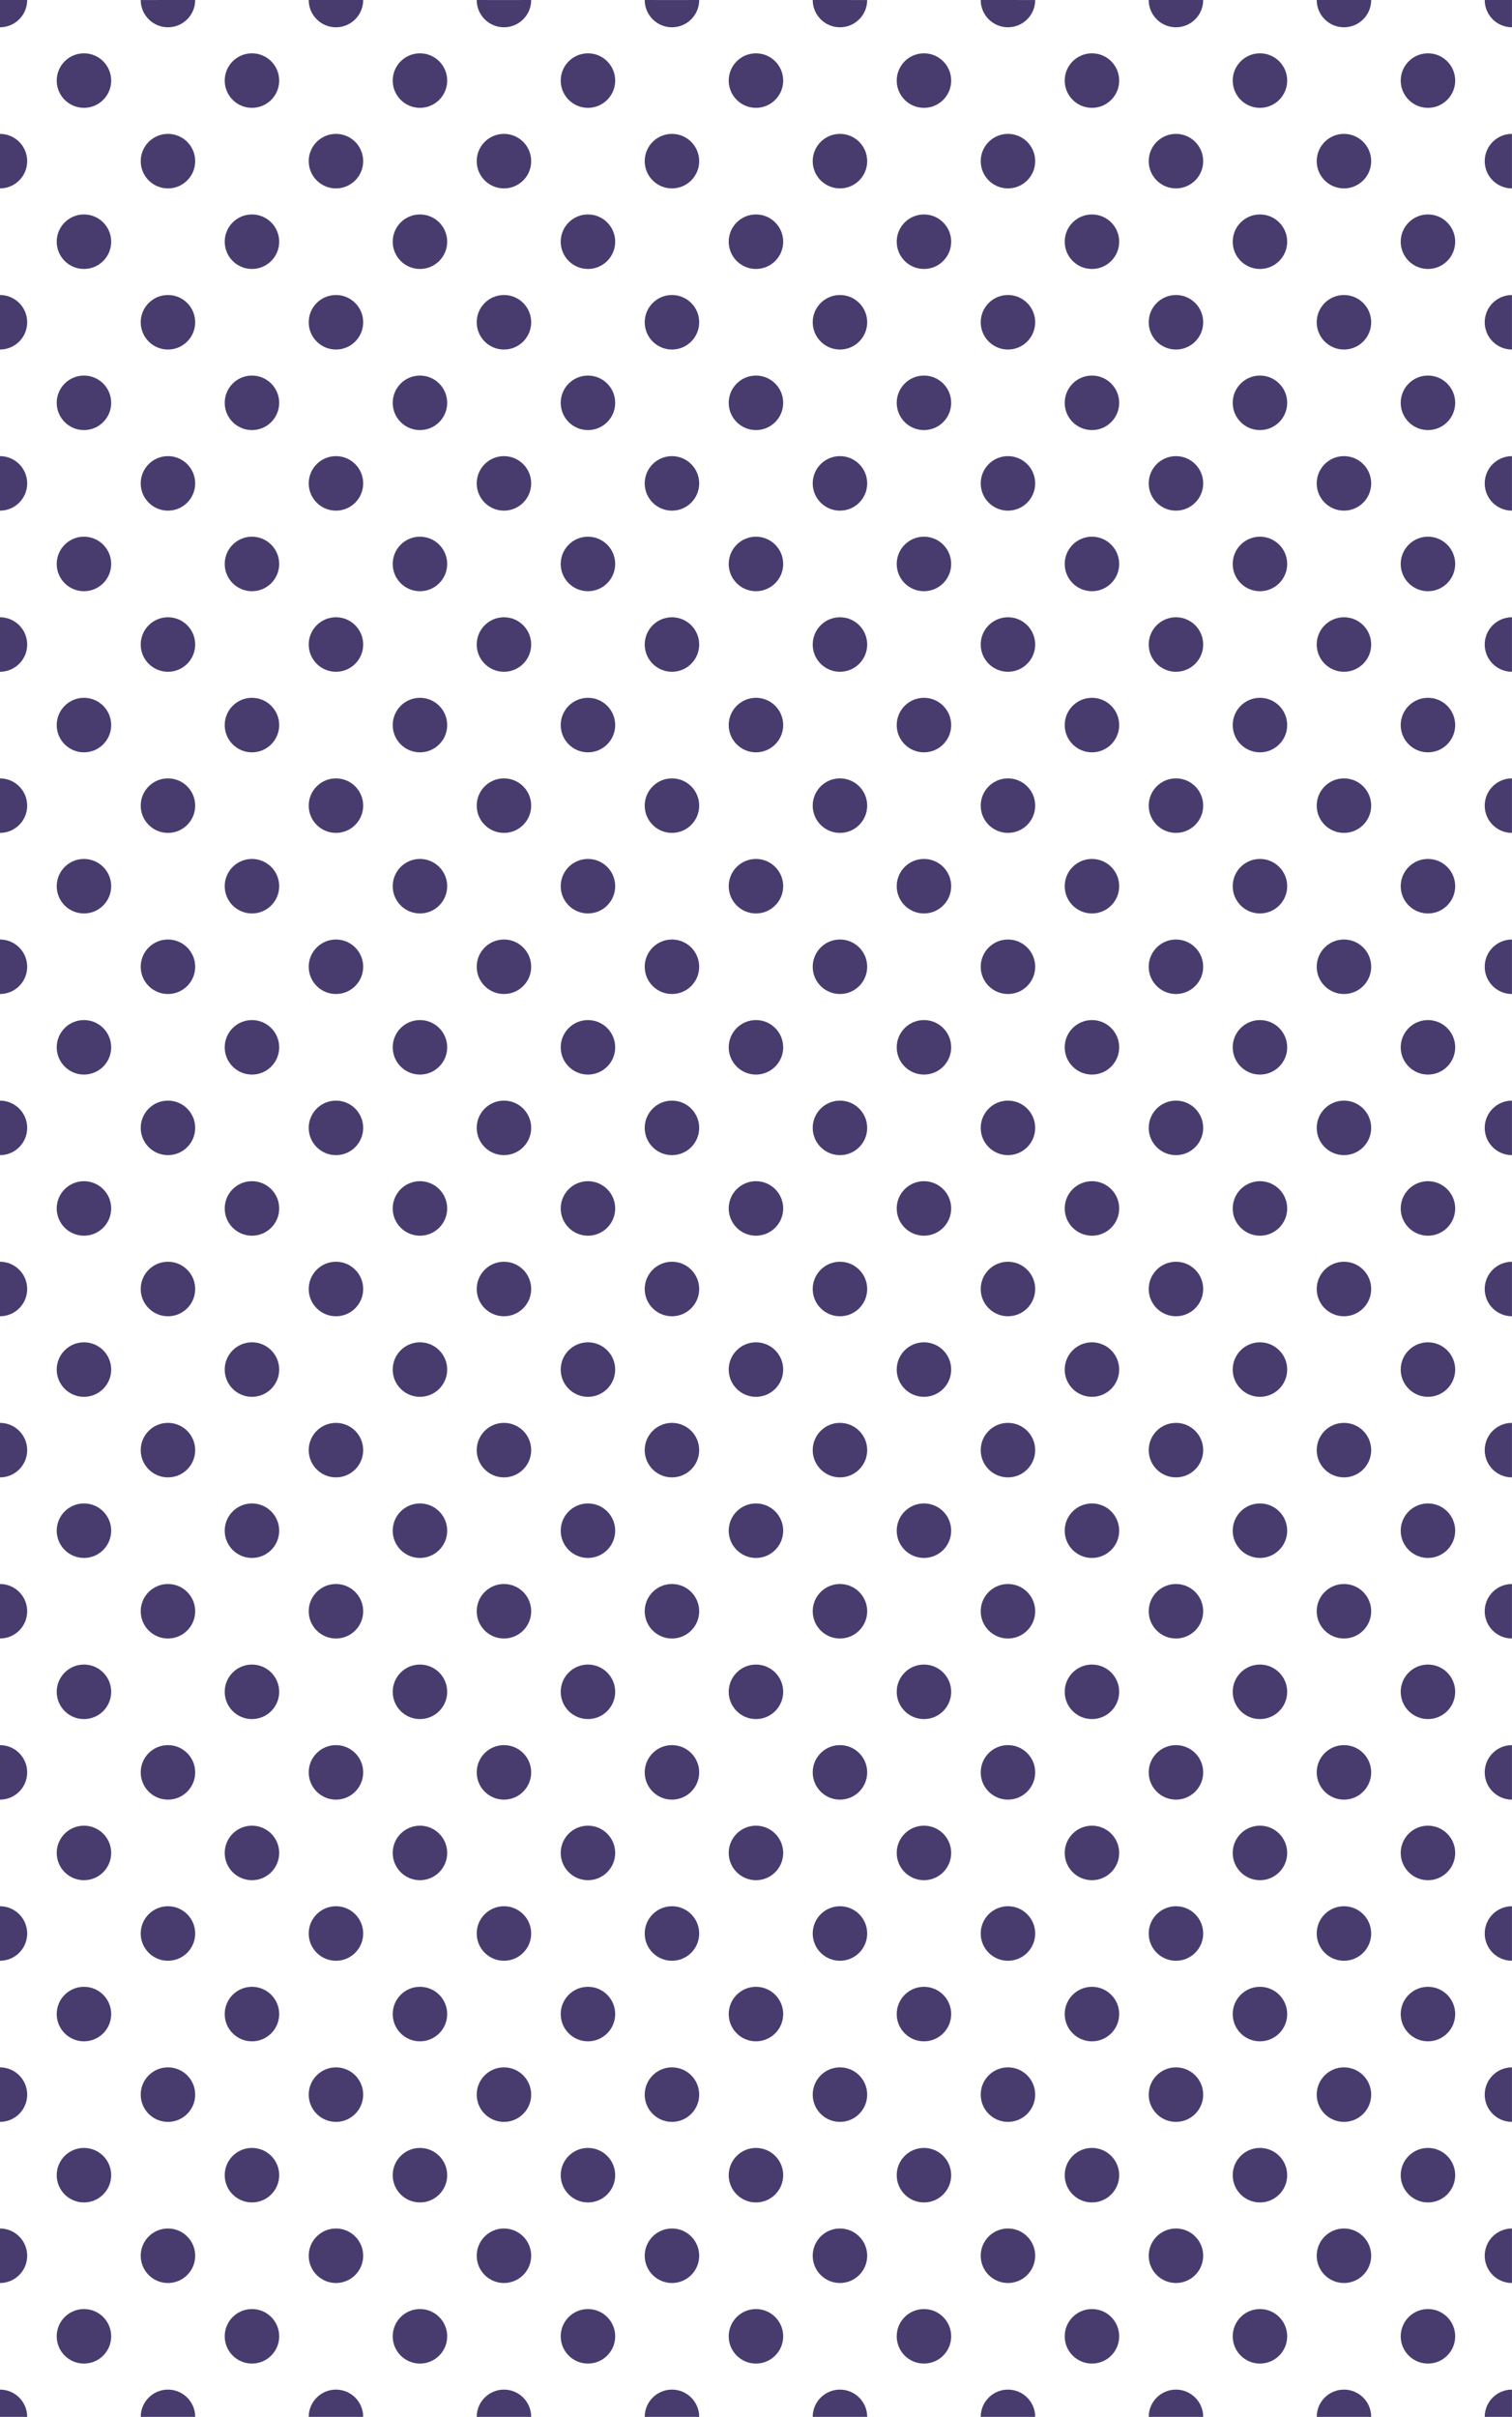 <svg xmlns="http://www.w3.org/2000/svg" xmlns:xlink="http://www.w3.org/1999/xlink" preserveAspectRatio="xMidYMid" width="174.78" height="279.22" viewBox="0 0 174.78 279.22">
  <defs>
    <style>
      .cls-1 {
        fill: #483c6f;
        fill-rule: evenodd;
      }
    </style>
  </defs>
  <path d="M174.775,0.002 L174.774,3.152 C173.036,3.152 171.626,1.742 171.626,0.002 L174.775,0.002 ZM165.065,6.160 C163.326,6.160 161.916,7.571 161.916,9.309 C161.916,11.049 163.326,12.459 165.065,12.459 C166.803,12.459 168.213,11.049 168.213,9.310 C168.213,7.570 166.804,6.160 165.065,6.160 ZM155.355,15.467 C153.616,15.467 152.206,16.878 152.206,18.617 C152.206,20.356 153.616,21.766 155.355,21.766 C157.093,21.765 158.503,20.356 158.503,18.617 C158.503,16.878 157.093,15.467 155.355,15.467 ZM171.626,18.617 C171.626,20.356 173.036,21.766 174.775,21.766 L174.775,18.617 L174.775,15.467 C173.036,15.467 171.626,16.878 171.626,18.617 ZM165.065,24.774 C163.326,24.774 161.916,26.184 161.916,27.924 C161.916,29.663 163.326,31.073 165.065,31.073 C166.804,31.073 168.213,29.663 168.213,27.924 C168.213,26.184 166.803,24.775 165.065,24.774 ZM155.355,34.081 C153.616,34.082 152.206,35.491 152.206,37.230 C152.206,38.970 153.616,40.380 155.355,40.380 C157.094,40.380 158.503,38.970 158.503,37.231 C158.503,35.491 157.093,34.082 155.355,34.081 ZM171.626,37.230 C171.626,38.970 173.036,40.380 174.775,40.380 L174.775,37.230 L174.775,34.082 C173.036,34.082 171.626,35.491 171.626,37.230 ZM165.065,43.388 C163.326,43.388 161.916,44.798 161.916,46.538 C161.916,48.277 163.326,49.687 165.065,49.687 C166.804,49.687 168.213,48.278 168.213,46.538 C168.214,44.798 166.803,43.388 165.065,43.388 ZM155.355,52.695 C153.616,52.696 152.206,54.105 152.206,55.845 C152.206,57.584 153.616,58.994 155.354,58.994 C157.093,58.994 158.503,57.584 158.503,55.845 C158.503,54.106 157.094,52.696 155.355,52.695 ZM171.626,55.845 C171.626,57.584 173.036,58.994 174.775,58.994 L174.775,55.845 L174.774,52.696 C173.036,52.696 171.626,54.106 171.626,55.845 ZM165.065,62.002 C163.326,62.002 161.916,63.412 161.916,65.152 C161.916,66.891 163.326,68.301 165.065,68.301 C166.803,68.301 168.213,66.891 168.213,65.151 C168.213,63.413 166.803,62.002 165.065,62.002 ZM155.355,71.310 C153.616,71.310 152.206,72.719 152.206,74.459 C152.206,76.198 153.616,77.608 155.355,77.608 C157.093,77.608 158.503,76.198 158.503,74.459 C158.503,72.719 157.094,71.310 155.355,71.310 ZM171.626,74.459 C171.626,76.198 173.036,77.608 174.775,77.608 L174.775,74.459 L174.775,71.310 C173.036,71.310 171.626,72.720 171.626,74.459 ZM165.065,80.616 C163.326,80.616 161.916,82.027 161.916,83.766 C161.916,85.505 163.326,86.915 165.065,86.915 C166.804,86.915 168.213,85.505 168.213,83.766 C168.213,82.026 166.804,80.616 165.065,80.616 ZM155.355,89.924 C153.616,89.923 152.206,91.334 152.206,93.073 C152.206,94.812 153.616,96.223 155.355,96.222 C157.093,96.222 158.503,94.812 158.503,93.073 C158.503,91.334 157.093,89.924 155.355,89.924 ZM171.626,93.073 C171.626,94.812 173.036,96.222 174.775,96.222 L174.775,93.073 L174.775,89.923 C173.036,89.923 171.626,91.334 171.626,93.073 ZM165.064,99.231 C163.326,99.230 161.916,100.641 161.916,102.380 C161.916,104.119 163.326,105.529 165.065,105.529 C166.804,105.529 168.213,104.120 168.213,102.380 C168.213,100.641 166.804,99.231 165.064,99.231 ZM155.355,108.538 C153.616,108.538 152.206,109.947 152.206,111.687 C152.206,113.426 153.616,114.836 155.355,114.836 C157.093,114.836 158.503,113.426 158.504,111.687 C158.504,109.947 157.093,108.538 155.355,108.538 ZM171.626,111.687 C171.626,113.427 173.036,114.836 174.775,114.836 L174.775,111.687 L174.775,108.538 C173.036,108.538 171.626,109.947 171.626,111.687 ZM165.065,117.845 C163.326,117.845 161.916,119.255 161.916,120.994 C161.916,122.733 163.326,124.143 165.065,124.143 C166.803,124.144 168.213,122.733 168.213,120.994 C168.213,119.255 166.804,117.845 165.065,117.845 ZM155.355,127.152 C153.616,127.152 152.206,128.562 152.206,130.301 C152.206,132.040 153.616,133.451 155.355,133.451 C157.093,133.451 158.503,132.040 158.503,130.301 C158.503,128.562 157.094,127.152 155.355,127.152 ZM171.626,130.301 C171.626,132.040 173.036,133.450 174.775,133.451 L174.775,130.301 L174.775,127.152 C173.036,127.152 171.626,128.562 171.626,130.301 ZM165.065,136.459 C163.326,136.459 161.916,137.869 161.916,139.608 C161.916,141.347 163.326,142.757 165.065,142.757 C166.804,142.757 168.213,141.347 168.213,139.609 C168.213,137.869 166.804,136.458 165.065,136.459 ZM155.355,145.765 C153.616,145.766 152.206,147.176 152.206,148.915 C152.206,150.655 153.616,152.064 155.355,152.064 C157.094,152.064 158.503,150.654 158.503,148.915 C158.503,147.176 157.093,145.766 155.355,145.765 ZM171.626,148.915 C171.626,150.655 173.036,152.064 174.775,152.064 L174.775,148.915 L174.775,145.766 C173.036,145.765 171.626,147.176 171.626,148.915 ZM165.065,155.073 C163.326,155.073 161.916,156.482 161.916,158.222 C161.916,159.961 163.326,161.372 165.065,161.371 C166.804,161.372 168.213,159.961 168.213,158.222 C168.213,156.483 166.804,155.073 165.065,155.073 ZM155.355,164.380 C153.616,164.380 152.206,165.790 152.206,167.529 C152.206,169.269 153.616,170.678 155.355,170.678 C157.094,170.678 158.503,169.269 158.503,167.529 C158.503,165.790 157.093,164.380 155.355,164.380 ZM171.626,167.529 C171.626,169.268 173.036,170.679 174.775,170.679 L174.775,167.529 L174.774,164.380 C173.036,164.379 171.626,165.790 171.626,167.529 ZM165.065,173.687 C163.326,173.687 161.916,175.097 161.916,176.836 C161.916,178.576 163.326,179.985 165.065,179.985 C166.804,179.985 168.213,178.576 168.213,176.836 C168.213,175.097 166.803,173.687 165.065,173.687 ZM155.355,182.994 C153.616,182.994 152.206,184.404 152.206,186.144 C152.206,187.883 153.616,189.292 155.355,189.292 C157.093,189.292 158.503,187.883 158.503,186.143 C158.503,184.404 157.093,182.994 155.355,182.994 ZM171.626,186.143 C171.626,187.883 173.036,189.292 174.775,189.292 L174.775,186.143 L174.775,182.995 C173.036,182.994 171.626,184.404 171.626,186.143 ZM165.065,192.301 C163.326,192.301 161.916,193.711 161.916,195.450 C161.916,197.190 163.326,198.600 165.065,198.600 C166.803,198.599 168.213,197.190 168.213,195.450 C168.213,193.711 166.804,192.301 165.065,192.301 ZM155.355,201.608 C153.616,201.608 152.206,203.018 152.206,204.757 C152.206,206.497 153.616,207.907 155.355,207.907 C157.093,207.907 158.503,206.497 158.503,204.758 C158.503,203.018 157.094,201.608 155.355,201.608 ZM171.626,204.758 C171.626,206.497 173.036,207.907 174.775,207.907 L174.775,204.757 L174.775,201.608 C173.036,201.608 171.626,203.018 171.626,204.758 ZM165.065,210.915 C163.326,210.915 161.916,212.325 161.916,214.065 C161.916,215.804 163.326,217.214 165.065,217.214 C166.804,217.214 168.213,215.804 168.213,214.065 C168.213,212.325 166.804,210.915 165.065,210.915 ZM155.355,220.222 C153.616,220.222 152.206,221.632 152.206,223.371 C152.206,225.111 153.616,226.521 155.355,226.521 C157.094,226.521 158.503,225.111 158.503,223.371 C158.503,221.632 157.093,220.222 155.355,220.222 ZM171.626,223.371 C171.626,225.111 173.036,226.521 174.775,226.521 L174.775,223.371 L174.775,220.222 C173.036,220.222 171.626,221.632 171.626,223.371 ZM165.065,229.530 C163.326,229.529 161.916,230.939 161.916,232.678 C161.916,234.418 163.326,235.828 165.065,235.827 C166.804,235.827 168.213,234.418 168.213,232.679 C168.213,230.939 166.804,229.529 165.065,229.530 ZM155.354,238.836 C153.616,238.836 152.206,240.246 152.206,241.985 C152.206,243.724 153.616,245.135 155.355,245.135 C157.093,245.135 158.503,243.725 158.503,241.985 C158.503,240.245 157.093,238.836 155.354,238.836 ZM171.626,241.986 C171.626,243.725 173.036,245.135 174.775,245.135 L174.775,241.986 L174.775,238.836 C173.036,238.836 171.626,240.246 171.626,241.986 ZM165.065,248.143 C163.326,248.144 161.916,249.553 161.916,251.292 C161.916,253.032 163.326,254.441 165.065,254.442 C166.803,254.442 168.213,253.032 168.213,251.293 C168.213,249.553 166.803,248.143 165.065,248.143 ZM155.355,257.450 C153.616,257.450 152.206,258.860 152.206,260.599 C152.206,262.339 153.616,263.749 155.355,263.749 C157.094,263.749 158.503,262.339 158.503,260.599 C158.503,258.860 157.093,257.450 155.355,257.450 ZM171.626,260.599 C171.626,262.339 173.036,263.749 174.774,263.749 L174.775,260.599 L174.775,257.450 C173.036,257.450 171.626,258.860 171.626,260.599 ZM165.065,266.757 C163.326,266.757 161.916,268.168 161.916,269.907 C161.916,271.646 163.326,273.056 165.065,273.056 C166.804,273.056 168.213,271.646 168.213,269.907 C168.213,268.167 166.804,266.758 165.065,266.757 ZM155.355,276.064 C153.616,276.064 152.206,277.475 152.206,279.214 L155.355,279.214 L158.503,279.214 C158.503,277.474 157.093,276.064 155.355,276.064 ZM171.626,279.214 L174.775,279.214 L174.775,276.064 C173.036,276.064 171.626,277.474 171.626,279.214 ZM152.206,0.002 C152.206,1.742 153.616,3.152 155.355,3.152 C157.094,3.152 158.503,1.742 158.503,0.002 L155.355,0.002 L152.206,0.002 ZM145.645,6.160 C143.906,6.160 142.496,7.571 142.496,9.310 C142.496,11.049 143.906,12.459 145.645,12.459 C147.384,12.459 148.793,11.049 148.793,9.310 C148.793,7.570 147.384,6.160 145.645,6.160 ZM135.935,15.467 C134.196,15.467 132.786,16.877 132.786,18.617 C132.786,20.356 134.196,21.765 135.935,21.766 C137.673,21.765 139.083,20.356 139.083,18.617 C139.083,16.878 137.673,15.467 135.935,15.467 ZM145.645,24.775 C143.906,24.774 142.496,26.184 142.496,27.924 C142.496,29.663 143.906,31.073 145.645,31.073 C147.384,31.073 148.793,29.663 148.793,27.923 C148.793,26.184 147.383,24.774 145.645,24.775 ZM135.935,34.081 C134.196,34.082 132.786,35.492 132.786,37.230 C132.786,38.970 134.196,40.380 135.935,40.380 C137.674,40.380 139.083,38.970 139.083,37.230 C139.083,35.491 137.674,34.082 135.935,34.081 ZM145.645,43.388 C143.906,43.388 142.496,44.798 142.496,46.538 C142.496,48.277 143.906,49.687 145.645,49.687 C147.383,49.687 148.793,48.277 148.793,46.538 C148.793,44.799 147.383,43.388 145.645,43.388 ZM135.935,52.696 C134.196,52.696 132.786,54.106 132.786,55.845 C132.786,57.584 134.196,58.994 135.935,58.994 C137.673,58.994 139.083,57.584 139.083,55.845 C139.083,54.106 137.674,52.695 135.935,52.696 ZM145.645,62.003 C143.906,62.003 142.496,63.412 142.496,65.152 C142.496,66.891 143.906,68.301 145.645,68.301 C147.383,68.301 148.793,66.891 148.793,65.152 C148.793,63.412 147.383,62.003 145.645,62.003 ZM135.935,71.310 C134.196,71.310 132.786,72.719 132.786,74.459 C132.786,76.198 134.196,77.608 135.935,77.608 C137.674,77.608 139.083,76.198 139.083,74.459 C139.083,72.719 137.674,71.310 135.935,71.310 ZM145.645,80.616 C143.906,80.616 142.496,82.027 142.496,83.766 C142.496,85.506 143.906,86.915 145.645,86.915 C147.384,86.915 148.793,85.505 148.793,83.766 C148.793,82.027 147.384,80.616 145.645,80.616 ZM135.935,89.923 C134.196,89.923 132.786,91.334 132.786,93.073 C132.786,94.812 134.196,96.222 135.935,96.222 C137.674,96.222 139.083,94.812 139.083,93.073 C139.083,91.334 137.673,89.923 135.935,89.923 ZM145.645,99.231 C143.906,99.231 142.496,100.640 142.496,102.380 C142.496,104.119 143.906,105.529 145.645,105.529 C147.384,105.529 148.793,104.120 148.793,102.380 C148.793,100.641 147.383,99.231 145.645,99.231 ZM135.935,108.538 C134.196,108.538 132.786,109.947 132.786,111.687 C132.786,113.426 134.196,114.836 135.935,114.836 C137.673,114.836 139.083,113.426 139.083,111.687 C139.083,109.948 137.674,108.538 135.935,108.538 ZM145.645,117.845 C143.906,117.845 142.496,119.255 142.496,120.994 C142.496,122.733 143.906,124.143 145.644,124.143 C147.383,124.143 148.793,122.733 148.793,120.994 C148.793,119.255 147.383,117.845 145.645,117.845 ZM135.935,127.151 C134.196,127.151 132.786,128.562 132.786,130.301 C132.786,132.040 134.196,133.451 135.935,133.451 C137.674,133.451 139.083,132.040 139.083,130.301 C139.083,128.562 137.674,127.151 135.935,127.151 ZM145.645,136.459 C143.906,136.459 142.496,137.869 142.496,139.608 C142.496,141.347 143.906,142.757 145.645,142.757 C147.383,142.757 148.793,141.347 148.793,139.608 C148.793,137.869 147.384,136.459 145.645,136.459 ZM135.935,145.766 C134.196,145.766 132.786,147.176 132.786,148.915 C132.786,150.655 134.196,152.064 135.935,152.064 C137.673,152.064 139.083,150.655 139.083,148.915 C139.083,147.176 137.674,145.766 135.935,145.766 ZM145.645,155.073 C143.906,155.073 142.496,156.483 142.496,158.222 C142.496,159.961 143.906,161.371 145.645,161.372 C147.384,161.371 148.793,159.961 148.793,158.222 C148.793,156.483 147.383,155.073 145.645,155.073 ZM135.935,164.380 C134.196,164.380 132.786,165.790 132.786,167.529 C132.786,169.268 134.196,170.679 135.935,170.678 C137.674,170.679 139.083,169.268 139.083,167.529 C139.083,165.790 137.674,164.380 135.935,164.380 ZM145.645,173.687 C143.906,173.687 142.496,175.097 142.496,176.836 C142.496,178.576 143.906,179.985 145.645,179.985 C147.383,179.986 148.793,178.576 148.793,176.836 C148.793,175.097 147.384,173.687 145.645,173.687 ZM135.935,182.994 C134.196,182.994 132.786,184.404 132.786,186.143 C132.786,187.883 134.196,189.292 135.935,189.292 C137.673,189.292 139.083,187.883 139.083,186.143 C139.083,184.404 137.674,182.994 135.935,182.994 ZM145.645,192.301 C143.906,192.301 142.496,193.711 142.496,195.451 C142.496,197.190 143.906,198.600 145.645,198.600 C147.384,198.600 148.793,197.190 148.793,195.451 C148.793,193.711 147.383,192.301 145.645,192.301 ZM135.935,201.608 C134.196,201.608 132.786,203.018 132.786,204.757 C132.786,206.496 134.196,207.907 135.935,207.907 C137.674,207.907 139.083,206.496 139.083,204.758 C139.083,203.018 137.674,201.608 135.935,201.608 ZM145.645,210.915 C143.906,210.915 142.496,212.325 142.496,214.065 C142.496,215.803 143.906,217.214 145.645,217.213 C147.384,217.214 148.793,215.804 148.793,214.064 C148.793,212.325 147.384,210.915 145.645,210.915 ZM135.935,220.222 C134.196,220.222 132.786,221.632 132.786,223.371 C132.786,225.111 134.196,226.521 135.935,226.521 C137.674,226.521 139.083,225.111 139.083,223.371 C139.083,221.632 137.673,220.222 135.935,220.222 ZM145.645,229.529 C143.906,229.529 142.496,230.939 142.496,232.678 C142.496,234.418 143.906,235.827 145.645,235.828 C147.384,235.827 148.793,234.418 148.793,232.678 C148.793,230.939 147.383,229.529 145.645,229.529 ZM135.935,238.836 C134.196,238.836 132.786,240.246 132.786,241.986 C132.786,243.724 134.196,245.135 135.934,245.135 C137.674,245.135 139.083,243.725 139.083,241.986 C139.083,240.246 137.674,238.836 135.935,238.836 ZM145.645,248.143 C143.906,248.143 142.496,249.554 142.496,251.292 C142.496,253.032 143.906,254.442 145.645,254.442 C147.383,254.442 148.793,253.032 148.793,251.292 C148.793,249.553 147.384,248.144 145.645,248.143 ZM135.935,257.450 C134.196,257.450 132.786,258.860 132.786,260.599 C132.786,262.339 134.196,263.749 135.935,263.749 C137.673,263.749 139.083,262.339 139.083,260.599 C139.083,258.860 137.674,257.450 135.935,257.450 ZM145.645,266.757 C143.906,266.757 142.496,268.167 142.496,269.907 C142.496,271.646 143.906,273.056 145.645,273.056 C147.383,273.056 148.793,271.646 148.793,269.907 C148.793,268.167 147.384,266.757 145.645,266.757 ZM135.934,276.064 C134.196,276.064 132.786,277.474 132.786,279.214 L135.935,279.214 L139.083,279.214 C139.083,277.474 137.673,276.064 135.934,276.064 ZM132.786,0.002 C132.786,1.742 134.196,3.152 135.935,3.152 C137.673,3.152 139.083,1.742 139.083,0.002 L135.934,0.002 L132.786,0.002 ZM126.225,6.160 C124.486,6.160 123.076,7.570 123.076,9.310 C123.076,11.049 124.486,12.459 126.225,12.459 C127.964,12.459 129.373,11.049 129.373,9.310 C129.373,7.570 127.964,6.160 126.225,6.160 ZM116.514,15.467 C114.776,15.467 113.366,16.878 113.366,18.617 C113.366,20.356 114.776,21.766 116.515,21.766 C118.254,21.766 119.663,20.356 119.663,18.617 C119.663,16.877 118.253,15.467 116.514,15.467 ZM126.225,24.775 C124.486,24.775 123.076,26.184 123.076,27.924 C123.076,29.663 124.486,31.073 126.225,31.073 C127.964,31.073 129.373,29.663 129.373,27.924 C129.373,26.184 127.963,24.775 126.225,24.775 ZM116.514,34.081 C114.776,34.082 113.366,35.491 113.366,37.230 C113.366,38.970 114.776,40.380 116.515,40.380 C118.253,40.380 119.663,38.970 119.663,37.230 C119.663,35.491 118.254,34.082 116.514,34.081 ZM126.225,43.388 C124.486,43.388 123.076,44.799 123.076,46.538 C123.076,48.278 124.486,49.687 126.225,49.688 C127.963,49.687 129.373,48.277 129.373,46.538 C129.373,44.798 127.964,43.388 126.225,43.388 ZM116.515,52.696 C114.776,52.695 113.366,54.106 113.366,55.845 C113.366,57.584 114.776,58.994 116.514,58.994 C118.254,58.994 119.663,57.584 119.663,55.845 C119.663,54.106 118.254,52.695 116.515,52.696 ZM126.225,62.002 C124.486,62.002 123.076,63.412 123.076,65.152 C123.076,66.891 124.486,68.301 126.225,68.301 C127.964,68.301 129.373,66.891 129.373,65.152 C129.373,63.413 127.963,62.002 126.225,62.002 ZM116.515,71.310 C114.776,71.310 113.366,72.719 113.366,74.459 C113.366,76.198 114.776,77.608 116.515,77.608 C118.254,77.608 119.663,76.198 119.663,74.459 C119.663,72.719 118.253,71.310 116.515,71.310 ZM126.225,80.617 C124.486,80.616 123.076,82.027 123.076,83.766 C123.076,85.505 124.486,86.915 126.225,86.915 C127.964,86.915 129.373,85.506 129.373,83.766 C129.373,82.027 127.964,80.616 126.225,80.617 ZM116.515,89.924 C114.776,89.924 113.366,91.334 113.366,93.073 C113.366,94.812 114.776,96.222 116.515,96.222 C118.254,96.222 119.663,94.812 119.663,93.073 C119.663,91.333 118.254,89.924 116.515,89.924 ZM126.225,99.231 C124.486,99.231 123.076,100.641 123.076,102.380 C123.076,104.119 124.486,105.529 126.225,105.529 C127.963,105.529 129.373,104.119 129.373,102.380 C129.373,100.641 127.963,99.230 126.225,99.231 ZM116.514,108.538 C114.776,108.538 113.366,109.948 113.366,111.687 C113.366,113.426 114.776,114.836 116.515,114.836 C118.253,114.836 119.663,113.426 119.663,111.687 C119.663,109.948 118.254,108.538 116.514,108.538 ZM126.225,117.845 C124.486,117.845 123.076,119.255 123.076,120.994 C123.076,122.733 124.486,124.143 126.224,124.143 C127.963,124.143 129.373,122.733 129.373,120.994 C129.373,119.255 127.963,117.845 126.225,117.845 ZM116.515,127.152 C114.776,127.152 113.366,128.562 113.366,130.301 C113.366,132.040 114.776,133.451 116.515,133.451 C118.254,133.450 119.663,132.040 119.663,130.301 C119.663,128.562 118.254,127.151 116.515,127.152 ZM126.225,136.459 C124.486,136.459 123.076,137.869 123.076,139.609 C123.076,141.347 124.486,142.757 126.225,142.758 C127.964,142.757 129.373,141.348 129.373,139.608 C129.373,137.869 127.963,136.459 126.225,136.459 ZM116.515,145.766 C114.776,145.766 113.366,147.176 113.366,148.915 C113.366,150.655 114.776,152.064 116.515,152.064 C118.254,152.064 119.663,150.655 119.663,148.915 C119.663,147.176 118.253,145.766 116.515,145.766 ZM126.224,155.073 C124.486,155.073 123.076,156.483 123.076,158.222 C123.076,159.961 124.486,161.371 126.225,161.371 C127.963,161.372 129.373,159.961 129.373,158.222 C129.373,156.483 127.963,155.073 126.224,155.073 ZM116.515,164.380 C114.776,164.380 113.366,165.790 113.366,167.529 C113.366,169.269 114.776,170.679 116.514,170.679 C118.254,170.679 119.663,169.268 119.663,167.529 C119.663,165.790 118.253,164.380 116.515,164.380 ZM126.225,173.687 C124.486,173.687 123.076,175.097 123.076,176.836 C123.076,178.576 124.486,179.986 126.224,179.986 C127.963,179.985 129.373,178.576 129.373,176.836 C129.373,175.097 127.964,173.687 126.225,173.687 ZM116.515,182.994 C114.776,182.994 113.366,184.404 113.366,186.143 C113.366,187.883 114.776,189.292 116.515,189.292 C118.253,189.292 119.663,187.883 119.663,186.144 C119.663,184.404 118.254,182.994 116.515,182.994 ZM126.225,192.301 C124.486,192.301 123.076,193.711 123.076,195.451 C123.076,197.190 124.486,198.600 126.225,198.599 C127.963,198.600 129.373,197.190 129.373,195.450 C129.373,193.711 127.964,192.301 126.225,192.301 ZM116.515,201.608 C114.776,201.608 113.366,203.018 113.366,204.757 C113.366,206.497 114.776,207.907 116.515,207.907 C118.253,207.907 119.663,206.497 119.663,204.757 C119.663,203.018 118.253,201.608 116.515,201.608 ZM126.225,210.915 C124.486,210.915 123.076,212.325 123.076,214.064 C123.076,215.804 124.486,217.214 126.225,217.213 C127.964,217.213 129.373,215.804 129.373,214.064 C129.373,212.325 127.963,210.915 126.225,210.915 ZM116.515,220.222 C114.776,220.222 113.366,221.632 113.366,223.371 C113.366,225.111 114.776,226.521 116.515,226.521 C118.254,226.521 119.663,225.111 119.663,223.372 C119.663,221.632 118.253,220.222 116.515,220.222 ZM126.225,229.529 C124.486,229.529 123.076,230.939 123.076,232.678 C123.076,234.418 124.486,235.828 126.225,235.828 C127.963,235.828 129.373,234.418 129.373,232.678 C129.373,230.939 127.964,229.529 126.225,229.529 ZM116.515,238.836 C114.776,238.836 113.366,240.246 113.366,241.985 C113.366,243.724 114.776,245.135 116.515,245.135 C118.253,245.135 119.663,243.725 119.663,241.985 C119.663,240.246 118.254,238.836 116.515,238.836 ZM126.225,248.143 C124.486,248.143 123.076,249.553 123.076,251.292 C123.076,253.032 124.486,254.442 126.225,254.442 C127.963,254.442 129.373,253.032 129.373,251.293 C129.373,249.554 127.963,248.143 126.225,248.143 ZM116.515,257.450 C114.776,257.450 113.366,258.860 113.366,260.600 C113.366,262.339 114.776,263.749 116.515,263.749 C118.254,263.749 119.663,262.338 119.663,260.599 C119.663,258.860 118.254,257.450 116.515,257.450 ZM126.225,266.758 C124.486,266.757 123.076,268.167 123.076,269.907 C123.076,271.646 124.486,273.056 126.224,273.056 C127.964,273.056 129.374,271.646 129.373,269.907 C129.373,268.167 127.964,266.757 126.225,266.758 ZM116.515,276.064 C114.776,276.064 113.366,277.475 113.366,279.214 L116.515,279.214 L119.663,279.214 C119.663,277.475 118.254,276.064 116.515,276.064 ZM113.366,0.002 C113.366,1.742 114.776,3.152 116.515,3.152 C118.254,3.152 119.663,1.742 119.663,0.003 L116.515,0.002 L113.366,0.002 ZM106.805,6.160 C105.066,6.160 103.656,7.570 103.656,9.310 C103.656,11.049 105.066,12.459 106.805,12.459 C108.544,12.459 109.953,11.049 109.953,9.310 C109.953,7.570 108.543,6.160 106.805,6.160 ZM97.095,15.467 C95.356,15.467 93.946,16.878 93.946,18.617 C93.946,20.356 95.356,21.765 97.095,21.766 C98.833,21.766 100.243,20.356 100.243,18.617 C100.243,16.877 98.833,15.467 97.095,15.467 ZM106.805,24.775 C105.066,24.775 103.656,26.184 103.656,27.924 C103.656,29.663 105.066,31.073 106.805,31.073 C108.543,31.073 109.953,29.663 109.953,27.923 C109.953,26.184 108.544,24.775 106.805,24.775 ZM97.095,34.082 C95.356,34.082 93.946,35.491 93.946,37.230 C93.946,38.970 95.356,40.380 97.095,40.380 C98.833,40.380 100.243,38.970 100.243,37.230 C100.243,35.491 98.834,34.081 97.095,34.082 ZM106.805,43.388 C105.066,43.388 103.656,44.799 103.656,46.538 C103.656,48.277 105.066,49.687 106.805,49.687 C108.544,49.687 109.953,48.277 109.953,46.538 C109.953,44.798 108.544,43.388 106.805,43.388 ZM97.095,52.695 C95.356,52.695 93.946,54.106 93.946,55.845 C93.946,57.584 95.356,58.994 97.095,58.994 C98.834,58.994 100.243,57.584 100.243,55.845 C100.243,54.106 98.833,52.695 97.095,52.695 ZM106.805,62.002 C105.066,62.002 103.656,63.412 103.656,65.151 C103.656,66.891 105.066,68.301 106.805,68.301 C108.543,68.301 109.953,66.891 109.953,65.151 C109.953,63.412 108.544,62.003 106.805,62.002 ZM97.095,71.310 C95.356,71.310 93.946,72.719 93.946,74.459 C93.946,76.198 95.356,77.608 97.095,77.608 C98.834,77.608 100.243,76.198 100.243,74.459 C100.243,72.719 98.834,71.310 97.095,71.310 ZM106.805,80.616 C105.066,80.616 103.656,82.027 103.656,83.766 C103.656,85.505 105.066,86.915 106.805,86.915 C108.544,86.915 109.953,85.505 109.953,83.766 C109.953,82.027 108.543,80.616 106.805,80.616 ZM97.095,89.923 C95.356,89.924 93.946,91.334 93.946,93.073 C93.946,94.812 95.356,96.222 97.095,96.223 C98.833,96.223 100.243,94.812 100.243,93.073 C100.243,91.334 98.834,89.924 97.095,89.923 ZM106.805,99.231 C105.066,99.231 103.656,100.641 103.656,102.380 C103.656,104.119 105.066,105.529 106.804,105.529 C108.544,105.529 109.953,104.120 109.953,102.380 C109.953,100.641 108.544,99.230 106.805,99.231 ZM97.095,108.538 C95.356,108.538 93.946,109.948 93.946,111.687 C93.946,113.427 95.356,114.836 97.095,114.836 C98.833,114.836 100.244,113.427 100.243,111.687 C100.243,109.947 98.834,108.538 97.095,108.538 ZM106.805,117.845 C105.066,117.845 103.656,119.255 103.656,120.994 C103.656,122.733 105.066,124.143 106.805,124.143 C108.544,124.144 109.953,122.733 109.953,120.994 C109.953,119.255 108.544,117.845 106.805,117.845 ZM97.095,127.152 C95.356,127.152 93.946,128.562 93.946,130.301 C93.946,132.040 95.356,133.450 97.095,133.451 C98.834,133.450 100.243,132.040 100.243,130.301 C100.243,128.562 98.833,127.152 97.095,127.152 ZM106.805,136.459 C105.066,136.459 103.656,137.869 103.656,139.608 C103.656,141.348 105.066,142.757 106.805,142.757 C108.544,142.757 109.953,141.347 109.953,139.608 C109.953,137.869 108.544,136.459 106.805,136.459 ZM97.095,145.766 C95.356,145.766 93.946,147.176 93.946,148.915 C93.946,150.655 95.356,152.064 97.095,152.064 C98.834,152.064 100.243,150.655 100.243,148.915 C100.243,147.176 98.833,145.766 97.095,145.766 ZM106.804,155.073 C105.066,155.073 103.656,156.483 103.656,158.222 C103.656,159.961 105.066,161.372 106.805,161.372 C108.543,161.372 109.953,159.961 109.953,158.222 C109.953,156.483 108.544,155.073 106.804,155.073 ZM97.095,164.380 C95.356,164.380 93.946,165.790 93.946,167.529 C93.946,169.268 95.356,170.679 97.095,170.679 C98.833,170.679 100.243,169.269 100.244,167.529 C100.243,165.790 98.834,164.380 97.095,164.380 ZM106.805,173.687 C105.066,173.687 103.656,175.097 103.656,176.837 C103.656,178.576 105.066,179.986 106.805,179.985 C108.544,179.986 109.953,178.576 109.953,176.836 C109.953,175.097 108.543,173.687 106.805,173.687 ZM97.095,182.994 C95.356,182.994 93.946,184.404 93.946,186.143 C93.946,187.883 95.356,189.292 97.095,189.292 C98.833,189.292 100.243,187.882 100.243,186.143 C100.243,184.404 98.833,182.995 97.095,182.994 ZM106.805,192.301 C105.066,192.301 103.656,193.711 103.656,195.451 C103.656,197.190 105.066,198.599 106.805,198.600 C108.544,198.600 109.953,197.190 109.953,195.451 C109.953,193.711 108.543,192.301 106.805,192.301 ZM97.094,201.608 C95.356,201.608 93.946,203.018 93.946,204.757 C93.946,206.496 95.356,207.907 97.095,207.907 C98.834,207.907 100.243,206.497 100.243,204.757 C100.243,203.018 98.833,201.608 97.094,201.608 ZM106.805,210.915 C105.066,210.915 103.656,212.325 103.656,214.064 C103.656,215.804 105.066,217.214 106.805,217.214 C108.544,217.214 109.953,215.804 109.953,214.064 C109.953,212.325 108.543,210.915 106.805,210.915 ZM97.095,220.222 C95.356,220.222 93.946,221.632 93.946,223.371 C93.946,225.111 95.356,226.521 97.094,226.521 C98.833,226.521 100.243,225.111 100.243,223.371 C100.243,221.632 98.834,220.222 97.095,220.222 ZM106.805,229.529 C105.066,229.529 103.656,230.939 103.656,232.678 C103.656,234.418 105.066,235.828 106.805,235.828 C108.543,235.828 109.953,234.418 109.953,232.678 C109.953,230.939 108.543,229.529 106.805,229.529 ZM97.095,238.836 C95.356,238.836 93.946,240.246 93.946,241.986 C93.946,243.725 95.356,245.135 97.095,245.135 C98.834,245.135 100.243,243.724 100.243,241.986 C100.243,240.246 98.833,238.836 97.095,238.836 ZM106.805,248.143 C105.066,248.143 103.656,249.553 103.656,251.292 C103.656,253.032 105.066,254.442 106.805,254.442 C108.543,254.442 109.953,253.032 109.953,251.293 C109.953,249.553 108.544,248.143 106.805,248.143 ZM97.095,257.450 C95.356,257.450 93.946,258.860 93.946,260.600 C93.946,262.339 95.356,263.749 97.095,263.749 C98.834,263.749 100.243,262.339 100.243,260.599 C100.243,258.860 98.834,257.451 97.095,257.450 ZM106.805,266.758 C105.066,266.757 103.656,268.167 103.656,269.907 C103.656,271.646 105.066,273.056 106.805,273.056 C108.544,273.056 109.953,271.646 109.953,269.907 C109.953,268.167 108.543,266.758 106.805,266.758 ZM97.095,276.064 C95.356,276.064 93.946,277.474 93.946,279.213 L97.095,279.214 L100.243,279.214 C100.243,277.475 98.833,276.064 97.095,276.064 ZM93.946,0.002 C93.946,1.742 95.356,3.152 97.095,3.152 C98.834,3.152 100.243,1.742 100.243,0.003 L97.094,0.002 L93.946,0.002 ZM87.385,6.160 C85.646,6.160 84.236,7.570 84.236,9.310 C84.236,11.049 85.646,12.459 87.385,12.459 C89.124,12.459 90.533,11.049 90.533,9.310 C90.533,7.570 89.123,6.160 87.385,6.160 ZM77.675,15.467 C75.936,15.467 74.526,16.877 74.526,18.617 C74.526,20.356 75.936,21.766 77.675,21.766 C79.413,21.766 80.823,20.356 80.823,18.617 C80.823,16.878 79.414,15.467 77.675,15.467 ZM87.385,24.774 C85.646,24.775 84.236,26.184 84.236,27.924 C84.236,29.663 85.646,31.073 87.385,31.073 C89.124,31.073 90.533,29.663 90.533,27.924 C90.533,26.184 89.123,24.774 87.385,24.774 ZM77.675,34.081 C75.936,34.081 74.526,35.492 74.526,37.231 C74.526,38.970 75.936,40.380 77.675,40.380 C79.414,40.380 80.823,38.970 80.823,37.231 C80.823,35.491 79.414,34.081 77.675,34.081 ZM87.385,43.388 C85.646,43.388 84.236,44.798 84.236,46.538 C84.236,48.277 85.646,49.687 87.385,49.687 C89.123,49.687 90.533,48.277 90.533,46.538 C90.533,44.798 89.124,43.388 87.385,43.388 ZM77.675,52.696 C75.936,52.695 74.526,54.105 74.526,55.845 C74.526,57.584 75.936,58.994 77.675,58.994 C79.414,58.994 80.823,57.584 80.823,55.845 C80.823,54.106 79.413,52.695 77.675,52.696 ZM87.385,62.002 C85.646,62.002 84.236,63.413 84.236,65.152 C84.236,66.891 85.646,68.301 87.385,68.301 C89.124,68.301 90.533,66.891 90.533,65.152 C90.533,63.412 89.123,62.003 87.385,62.002 ZM77.675,71.310 C75.936,71.310 74.526,72.719 74.526,74.459 C74.526,76.198 75.936,77.608 77.675,77.608 C79.413,77.608 80.823,76.198 80.823,74.459 C80.823,72.719 79.413,71.310 77.675,71.310 ZM87.385,80.616 C85.646,80.616 84.236,82.027 84.236,83.766 C84.236,85.505 85.646,86.915 87.385,86.915 C89.123,86.915 90.533,85.506 90.533,83.766 C90.533,82.027 89.124,80.616 87.385,80.616 ZM77.675,89.924 C75.936,89.924 74.526,91.334 74.526,93.073 C74.526,94.812 75.936,96.223 77.675,96.222 C79.413,96.222 80.823,94.812 80.823,93.073 C80.823,91.334 79.414,89.923 77.675,89.924 ZM87.385,99.231 C85.646,99.230 84.236,100.641 84.236,102.380 C84.236,104.119 85.645,105.529 87.385,105.529 C89.123,105.529 90.533,104.119 90.533,102.380 C90.533,100.641 89.123,99.230 87.385,99.231 ZM77.675,108.538 C75.936,108.538 74.526,109.947 74.526,111.687 C74.526,113.426 75.936,114.836 77.675,114.836 C79.413,114.836 80.823,113.426 80.823,111.687 C80.823,109.948 79.414,108.538 77.675,108.538 ZM87.385,117.845 C85.646,117.845 84.236,119.255 84.236,120.994 C84.236,122.733 85.646,124.143 87.385,124.143 C89.124,124.143 90.533,122.733 90.533,120.994 C90.533,119.255 89.124,117.845 87.385,117.845 ZM77.675,127.152 C75.936,127.152 74.526,128.562 74.526,130.301 C74.526,132.040 75.936,133.451 77.675,133.451 C79.414,133.451 80.823,132.041 80.823,130.301 C80.823,128.562 79.414,127.152 77.675,127.152 ZM87.385,136.459 C85.646,136.459 84.236,137.869 84.236,139.608 C84.236,141.347 85.646,142.757 87.385,142.757 C89.124,142.757 90.533,141.347 90.533,139.608 C90.533,137.869 89.123,136.459 87.385,136.459 ZM77.675,145.765 C75.936,145.766 74.526,147.176 74.526,148.915 C74.526,150.655 75.936,152.064 77.675,152.065 C79.413,152.064 80.823,150.655 80.823,148.915 C80.823,147.176 79.413,145.765 77.675,145.765 ZM87.385,155.073 C85.646,155.073 84.236,156.483 84.236,158.222 C84.236,159.961 85.646,161.372 87.385,161.372 C89.124,161.372 90.533,159.961 90.533,158.222 C90.533,156.483 89.124,155.073 87.385,155.073 ZM77.675,164.380 C75.936,164.380 74.526,165.790 74.526,167.529 C74.526,169.269 75.936,170.679 77.674,170.678 C79.413,170.678 80.823,169.268 80.823,167.529 C80.823,165.790 79.414,164.380 77.675,164.380 ZM87.385,173.687 C85.646,173.687 84.236,175.097 84.236,176.837 C84.236,178.575 85.646,179.986 87.385,179.986 C89.124,179.986 90.533,178.576 90.533,176.836 C90.533,175.097 89.124,173.687 87.385,173.687 ZM77.674,182.994 C75.936,182.994 74.526,184.404 74.526,186.143 C74.526,187.883 75.936,189.292 77.675,189.293 C79.414,189.292 80.823,187.883 80.823,186.143 C80.823,184.404 79.413,182.994 77.674,182.994 ZM87.385,192.302 C85.646,192.301 84.236,193.711 84.236,195.450 C84.236,197.190 85.646,198.599 87.385,198.600 C89.123,198.599 90.533,197.190 90.533,195.450 C90.533,193.711 89.123,192.301 87.385,192.302 ZM77.675,201.608 C75.936,201.608 74.526,203.018 74.526,204.757 C74.526,206.497 75.936,207.907 77.675,207.907 C79.414,207.907 80.823,206.497 80.823,204.757 C80.823,203.018 79.413,201.608 77.675,201.608 ZM87.384,210.915 C85.646,210.915 84.236,212.325 84.236,214.064 C84.236,215.804 85.646,217.213 87.385,217.214 C89.124,217.214 90.533,215.804 90.533,214.065 C90.533,212.325 89.123,210.915 87.384,210.915 ZM77.675,220.222 C75.936,220.222 74.526,221.632 74.526,223.371 C74.526,225.111 75.936,226.521 77.675,226.521 C79.414,226.521 80.823,225.111 80.823,223.371 C80.823,221.632 79.414,220.222 77.675,220.222 ZM87.385,229.529 C85.646,229.529 84.236,230.939 84.236,232.678 C84.236,234.418 85.646,235.828 87.385,235.828 C89.123,235.828 90.533,234.418 90.533,232.679 C90.533,230.939 89.124,229.529 87.385,229.529 ZM77.675,238.836 C75.936,238.836 74.526,240.246 74.526,241.986 C74.526,243.724 75.936,245.135 77.675,245.135 C79.413,245.135 80.823,243.725 80.823,241.986 C80.823,240.246 79.414,238.836 77.675,238.836 ZM87.385,248.143 C85.646,248.143 84.236,249.553 84.236,251.293 C84.236,253.032 85.646,254.442 87.385,254.442 C89.124,254.442 90.533,253.032 90.533,251.293 C90.533,249.553 89.123,248.143 87.385,248.143 ZM77.675,257.450 C75.936,257.450 74.526,258.860 74.526,260.599 C74.526,262.339 75.936,263.748 77.675,263.749 C79.414,263.749 80.823,262.339 80.823,260.600 C80.823,258.860 79.413,257.450 77.675,257.450 ZM87.385,266.758 C85.646,266.757 84.236,268.167 84.236,269.907 C84.236,271.646 85.646,273.056 87.385,273.056 C89.124,273.056 90.533,271.646 90.533,269.906 C90.533,268.167 89.123,266.757 87.385,266.758 ZM77.675,276.064 C75.936,276.064 74.526,277.475 74.526,279.214 L77.675,279.214 L80.823,279.214 C80.823,277.475 79.414,276.064 77.675,276.064 ZM74.526,0.002 C74.526,1.742 75.936,3.152 77.675,3.152 C79.414,3.152 80.823,1.742 80.823,0.002 L77.675,0.003 L74.526,0.002 ZM67.965,6.160 C66.226,6.160 64.816,7.570 64.816,9.310 C64.816,11.049 66.226,12.459 67.965,12.459 C69.703,12.459 71.113,11.049 71.113,9.310 C71.113,7.570 69.703,6.160 67.965,6.160 ZM58.255,15.467 C56.516,15.467 55.106,16.878 55.106,18.617 C55.106,20.356 56.516,21.766 58.255,21.766 C59.994,21.766 61.403,20.356 61.403,18.617 C61.403,16.878 59.994,15.467 58.255,15.467 ZM67.965,24.774 C66.226,24.775 64.816,26.184 64.816,27.923 C64.816,29.663 66.226,31.073 67.965,31.073 C69.703,31.073 71.113,29.663 71.114,27.924 C71.113,26.184 69.704,24.775 67.965,24.774 ZM58.255,34.081 C56.516,34.081 55.106,35.491 55.106,37.230 C55.106,38.970 56.516,40.380 58.255,40.380 C59.993,40.380 61.403,38.970 61.403,37.230 C61.403,35.491 59.993,34.082 58.255,34.081 ZM67.965,43.388 C66.226,43.388 64.816,44.798 64.816,46.538 C64.816,48.277 66.226,49.687 67.965,49.687 C69.704,49.687 71.113,48.277 71.113,46.538 C71.113,44.798 69.704,43.388 67.965,43.388 ZM58.254,52.696 C56.516,52.696 55.106,54.106 55.106,55.845 C55.106,57.584 56.516,58.994 58.255,58.994 C59.994,58.994 61.403,57.584 61.403,55.845 C61.403,54.106 59.993,52.696 58.254,52.696 ZM67.965,62.002 C66.226,62.003 64.816,63.412 64.816,65.152 C64.816,66.891 66.226,68.301 67.965,68.301 C69.704,68.301 71.113,66.891 71.113,65.151 C71.113,63.412 69.704,62.003 67.965,62.002 ZM58.255,71.310 C56.516,71.310 55.106,72.720 55.106,74.459 C55.106,76.198 56.516,77.608 58.255,77.608 C59.993,77.608 61.403,76.198 61.403,74.459 C61.403,72.719 59.993,71.310 58.255,71.310 ZM67.965,80.616 C66.226,80.616 64.816,82.027 64.816,83.766 C64.816,85.505 66.226,86.915 67.965,86.915 C69.704,86.915 71.113,85.505 71.113,83.766 C71.113,82.027 69.703,80.616 67.965,80.616 ZM58.255,89.923 C56.516,89.924 55.106,91.334 55.106,93.073 C55.106,94.812 56.516,96.222 58.255,96.223 C59.994,96.222 61.403,94.812 61.403,93.073 C61.403,91.334 59.993,89.923 58.255,89.923 ZM67.965,99.231 C66.226,99.231 64.816,100.641 64.816,102.380 C64.816,104.119 66.226,105.529 67.965,105.529 C69.704,105.529 71.113,104.119 71.113,102.380 C71.113,100.641 69.704,99.230 67.965,99.231 ZM58.255,108.538 C56.516,108.538 55.106,109.947 55.106,111.687 C55.106,113.427 56.516,114.836 58.255,114.836 C59.994,114.836 61.403,113.427 61.403,111.687 C61.403,109.948 59.993,108.538 58.255,108.538 ZM67.964,117.845 C66.226,117.845 64.816,119.255 64.816,120.994 C64.816,122.733 66.226,124.143 67.965,124.143 C69.703,124.143 71.113,122.733 71.113,120.994 C71.113,119.255 69.703,117.845 67.964,117.845 ZM58.254,127.151 C56.516,127.152 55.106,128.562 55.106,130.301 C55.106,132.040 56.516,133.450 58.255,133.450 C59.993,133.451 61.403,132.040 61.403,130.301 C61.403,128.562 59.993,127.151 58.254,127.151 ZM67.965,136.459 C66.226,136.459 64.816,137.869 64.816,139.608 C64.816,141.347 66.226,142.757 67.965,142.758 C69.703,142.757 71.113,141.348 71.113,139.608 C71.113,137.868 69.704,136.459 67.965,136.459 ZM58.255,145.766 C56.516,145.766 55.106,147.176 55.106,148.915 C55.106,150.655 56.516,152.064 58.255,152.064 C59.993,152.064 61.403,150.655 61.403,148.915 C61.403,147.176 59.994,145.766 58.255,145.766 ZM67.965,155.073 C66.226,155.073 64.816,156.483 64.816,158.222 C64.816,159.961 66.226,161.372 67.965,161.372 C69.704,161.372 71.113,159.961 71.113,158.222 C71.113,156.483 69.704,155.073 67.965,155.073 ZM58.255,164.380 C56.516,164.380 55.106,165.790 55.106,167.529 C55.106,169.268 56.516,170.679 58.255,170.679 C59.993,170.679 61.403,169.268 61.403,167.529 C61.403,165.790 59.994,164.379 58.255,164.380 ZM67.965,173.687 C66.226,173.687 64.816,175.097 64.816,176.836 C64.816,178.576 66.226,179.985 67.965,179.985 C69.704,179.985 71.113,178.576 71.113,176.836 C71.113,175.097 69.704,173.687 67.965,173.687 ZM58.255,182.994 C56.516,182.994 55.106,184.404 55.106,186.143 C55.106,187.883 56.516,189.292 58.255,189.292 C59.994,189.292 61.403,187.883 61.403,186.143 C61.403,184.404 59.994,182.994 58.255,182.994 ZM67.965,192.301 C66.226,192.301 64.816,193.711 64.816,195.451 C64.816,197.190 66.226,198.599 67.965,198.600 C69.704,198.600 71.113,197.190 71.113,195.450 C71.113,193.711 69.703,192.301 67.965,192.301 ZM58.255,201.608 C56.516,201.608 55.106,203.018 55.106,204.757 C55.106,206.496 56.516,207.907 58.255,207.907 C59.993,207.907 61.403,206.496 61.403,204.757 C61.403,203.018 59.993,201.608 58.255,201.608 ZM67.965,210.915 C66.226,210.915 64.816,212.325 64.816,214.064 C64.816,215.804 66.226,217.213 67.965,217.214 C69.703,217.213 71.113,215.804 71.113,214.064 C71.113,212.325 69.703,210.915 67.965,210.915 ZM58.255,220.222 C56.516,220.222 55.106,221.632 55.106,223.372 C55.106,225.111 56.516,226.521 58.255,226.521 C59.993,226.521 61.403,225.110 61.403,223.371 C61.403,221.632 59.993,220.222 58.255,220.222 ZM67.965,229.529 C66.226,229.529 64.816,230.939 64.816,232.678 C64.816,234.417 66.226,235.828 67.965,235.828 C69.704,235.828 71.113,234.418 71.113,232.679 C71.113,230.939 69.704,229.529 67.965,229.529 ZM58.254,238.836 C56.516,238.836 55.106,240.246 55.106,241.986 C55.106,243.724 56.516,245.134 58.255,245.135 C59.994,245.135 61.403,243.725 61.403,241.985 C61.403,240.246 59.993,238.836 58.254,238.836 ZM67.965,248.144 C66.226,248.143 64.816,249.553 64.816,251.293 C64.816,253.032 66.226,254.442 67.965,254.442 C69.704,254.442 71.113,253.032 71.113,251.292 C71.113,249.553 69.703,248.144 67.965,248.144 ZM58.255,257.450 C56.516,257.450 55.106,258.860 55.106,260.599 C55.106,262.339 56.516,263.749 58.255,263.749 C59.993,263.749 61.403,262.339 61.403,260.599 C61.403,258.860 59.994,257.450 58.255,257.450 ZM67.965,266.758 C66.226,266.758 64.816,268.167 64.816,269.907 C64.816,271.646 66.226,273.056 67.965,273.056 C69.703,273.056 71.113,271.646 71.113,269.907 C71.113,268.167 69.704,266.757 67.965,266.758 ZM58.255,276.064 C56.516,276.064 55.106,277.475 55.106,279.214 L58.255,279.214 L61.403,279.214 C61.403,277.475 59.994,276.064 58.255,276.064 ZM55.106,0.002 C55.106,1.742 56.516,3.152 58.255,3.152 C59.993,3.152 61.403,1.742 61.403,0.002 L58.255,0.003 L55.106,0.002 ZM48.545,6.160 C46.806,6.160 45.396,7.570 45.396,9.310 C45.396,11.049 46.806,12.459 48.545,12.459 C50.283,12.459 51.693,11.049 51.693,9.310 C51.693,7.570 50.283,6.160 48.545,6.160 ZM38.835,15.467 C37.096,15.467 35.686,16.878 35.686,18.617 C35.686,20.356 37.096,21.766 38.835,21.766 C40.574,21.766 41.983,20.356 41.983,18.617 C41.983,16.877 40.574,15.467 38.835,15.467 ZM48.545,24.774 C46.806,24.775 45.396,26.184 45.396,27.923 C45.396,29.663 46.806,31.073 48.545,31.073 C50.283,31.073 51.693,29.663 51.693,27.924 C51.693,26.184 50.284,24.774 48.545,24.774 ZM38.835,34.082 C37.096,34.081 35.686,35.491 35.686,37.231 C35.686,38.970 37.096,40.380 38.835,40.380 C40.574,40.380 41.983,38.970 41.983,37.231 C41.983,35.492 40.573,34.081 38.835,34.082 ZM48.545,43.388 C46.806,43.388 45.396,44.798 45.396,46.538 C45.396,48.278 46.806,49.687 48.545,49.687 C50.283,49.687 51.693,48.277 51.693,46.538 C51.693,44.798 50.283,43.388 48.545,43.388 ZM38.835,52.695 C37.096,52.696 35.686,54.106 35.686,55.845 C35.686,57.584 37.096,58.994 38.835,58.994 C40.574,58.994 41.983,57.584 41.983,55.845 C41.983,54.105 40.574,52.696 38.835,52.695 ZM48.545,62.003 C46.806,62.002 45.396,63.412 45.396,65.152 C45.396,66.891 46.806,68.301 48.545,68.301 C50.284,68.301 51.693,66.891 51.693,65.152 C51.693,63.412 50.284,62.003 48.545,62.003 ZM38.835,71.310 C37.096,71.310 35.686,72.720 35.686,74.458 C35.686,76.198 37.096,77.608 38.835,77.608 C40.574,77.608 41.983,76.198 41.983,74.459 C41.983,72.719 40.574,71.309 38.835,71.310 ZM48.545,80.616 C46.806,80.616 45.396,82.027 45.396,83.766 C45.396,85.505 46.806,86.915 48.545,86.915 C50.283,86.915 51.693,85.505 51.693,83.766 C51.693,82.027 50.284,80.616 48.545,80.616 ZM38.835,89.924 C37.096,89.924 35.686,91.333 35.686,93.073 C35.686,94.812 37.096,96.222 38.835,96.222 C40.573,96.223 41.983,94.812 41.983,93.073 C41.983,91.334 40.573,89.924 38.835,89.924 ZM48.545,99.230 C46.806,99.230 45.396,100.641 45.396,102.380 C45.396,104.119 46.806,105.529 48.545,105.529 C50.284,105.529 51.693,104.119 51.693,102.380 C51.693,100.641 50.284,99.230 48.545,99.230 ZM38.834,108.538 C37.096,108.538 35.686,109.948 35.686,111.687 C35.686,113.426 37.096,114.836 38.835,114.836 C40.574,114.836 41.983,113.426 41.983,111.687 C41.983,109.947 40.573,108.538 38.834,108.538 ZM48.545,117.845 C46.806,117.845 45.396,119.255 45.396,120.994 C45.396,122.733 46.806,124.143 48.545,124.143 C50.283,124.143 51.693,122.733 51.693,120.994 C51.693,119.255 50.283,117.845 48.545,117.845 ZM38.835,127.152 C37.096,127.152 35.686,128.561 35.686,130.301 C35.686,132.041 37.096,133.450 38.835,133.451 C40.573,133.451 41.983,132.041 41.983,130.301 C41.983,128.562 40.574,127.152 38.835,127.152 ZM48.545,136.459 C46.806,136.459 45.396,137.869 45.396,139.609 C45.396,141.347 46.806,142.757 48.545,142.758 C50.284,142.758 51.693,141.347 51.693,139.608 C51.693,137.869 50.283,136.459 48.545,136.459 ZM38.835,145.765 C37.096,145.766 35.686,147.176 35.686,148.915 C35.686,150.655 37.096,152.064 38.835,152.065 C40.573,152.064 41.983,150.654 41.983,148.916 C41.983,147.176 40.573,145.765 38.835,145.765 ZM48.545,155.073 C46.806,155.073 45.396,156.483 45.396,158.222 C45.396,159.961 46.806,161.372 48.544,161.371 C50.284,161.372 51.693,159.961 51.693,158.222 C51.693,156.483 50.284,155.073 48.545,155.073 ZM38.834,164.380 C37.096,164.380 35.686,165.790 35.686,167.529 C35.686,169.268 37.096,170.679 38.835,170.679 C40.574,170.678 41.983,169.269 41.983,167.529 C41.983,165.789 40.573,164.380 38.834,164.380 ZM48.544,173.687 C46.806,173.687 45.396,175.097 45.396,176.837 C45.396,178.576 46.806,179.985 48.545,179.986 C50.284,179.986 51.693,178.576 51.693,176.836 C51.693,175.097 50.283,173.687 48.544,173.687 ZM38.835,182.994 C37.096,182.994 35.686,184.404 35.686,186.143 C35.686,187.882 37.096,189.292 38.835,189.292 C40.574,189.292 41.983,187.883 41.983,186.143 C41.983,184.404 40.573,182.994 38.835,182.994 ZM48.545,192.301 C46.806,192.301 45.396,193.711 45.396,195.450 C45.396,197.190 46.806,198.600 48.545,198.600 C50.283,198.599 51.693,197.190 51.693,195.450 C51.693,193.711 50.284,192.301 48.545,192.301 ZM38.835,201.608 C37.096,201.608 35.686,203.018 35.686,204.757 C35.686,206.497 37.096,207.907 38.834,207.907 C40.573,207.907 41.983,206.497 41.983,204.757 C41.983,203.018 40.573,201.608 38.835,201.608 ZM48.545,210.915 C46.806,210.915 45.396,212.325 45.396,214.064 C45.396,215.804 46.806,217.214 48.545,217.214 C50.283,217.214 51.693,215.804 51.694,214.064 C51.693,212.326 50.284,210.915 48.545,210.915 ZM38.835,220.222 C37.096,220.222 35.686,221.632 35.686,223.372 C35.686,225.111 37.096,226.521 38.835,226.521 C40.573,226.521 41.983,225.111 41.983,223.372 C41.983,221.632 40.574,220.222 38.835,220.222 ZM48.545,229.529 C46.806,229.529 45.396,230.939 45.396,232.679 C45.396,234.418 46.806,235.828 48.545,235.828 C50.284,235.828 51.693,234.418 51.693,232.678 C51.693,230.939 50.284,229.529 48.545,229.529 ZM38.835,238.836 C37.096,238.836 35.686,240.246 35.686,241.985 C35.686,243.725 37.096,245.135 38.835,245.135 C40.573,245.135 41.983,243.724 41.983,241.985 C41.983,240.246 40.573,238.836 38.835,238.836 ZM48.545,248.144 C46.806,248.143 45.396,249.553 45.396,251.292 C45.396,253.032 46.806,254.441 48.545,254.442 C50.284,254.442 51.693,253.032 51.693,251.292 C51.693,249.553 50.283,248.143 48.545,248.144 ZM38.835,257.450 C37.096,257.450 35.686,258.860 35.686,260.600 C35.686,262.339 37.096,263.749 38.834,263.749 C40.573,263.749 41.983,262.339 41.983,260.600 C41.983,258.860 40.573,257.450 38.835,257.450 ZM48.545,266.757 C46.806,266.758 45.396,268.167 45.396,269.906 C45.396,271.646 46.806,273.056 48.545,273.057 C50.283,273.056 51.693,271.646 51.693,269.907 C51.693,268.167 50.283,266.757 48.545,266.757 ZM38.835,276.064 C37.096,276.064 35.686,277.475 35.686,279.214 L38.834,279.214 L41.983,279.214 C41.983,277.475 40.574,276.064 38.835,276.064 ZM35.686,0.002 C35.686,1.742 37.096,3.152 38.835,3.152 C40.574,3.152 41.983,1.742 41.983,0.002 L38.835,0.002 L35.686,0.002 ZM29.125,6.160 C27.386,6.160 25.976,7.570 25.976,9.310 C25.976,11.049 27.386,12.459 29.125,12.459 C30.863,12.459 32.273,11.049 32.273,9.310 C32.273,7.570 30.864,6.160 29.125,6.160 ZM19.415,15.467 C17.676,15.467 16.266,16.878 16.266,18.617 C16.266,20.356 17.676,21.766 19.415,21.766 C21.153,21.766 22.563,20.356 22.563,18.617 C22.563,16.878 21.154,15.467 19.415,15.467 ZM29.125,24.774 C27.386,24.775 25.976,26.184 25.976,27.924 C25.976,29.663 27.386,31.073 29.125,31.073 C30.864,31.073 32.273,29.663 32.273,27.924 C32.273,26.184 30.864,24.775 29.125,24.774 ZM19.415,34.082 C17.676,34.082 16.266,35.491 16.266,37.230 C16.266,38.970 17.676,40.380 19.415,40.380 C21.154,40.380 22.563,38.970 22.563,37.231 C22.563,35.491 21.154,34.082 19.415,34.082 ZM29.124,43.388 C27.386,43.388 25.976,44.798 25.976,46.538 C25.976,48.277 27.386,49.687 29.125,49.687 C30.863,49.687 32.273,48.278 32.273,46.538 C32.273,44.798 30.863,43.388 29.124,43.388 ZM19.414,52.695 C17.676,52.695 16.266,54.106 16.266,55.845 C16.266,57.584 17.676,58.994 19.415,58.994 C21.153,58.994 22.563,57.584 22.563,55.845 C22.563,54.105 21.153,52.696 19.414,52.695 ZM29.125,62.003 C27.386,62.002 25.976,63.412 25.976,65.151 C25.976,66.891 27.386,68.301 29.124,68.301 C30.864,68.301 32.273,66.891 32.273,65.151 C32.273,63.413 30.863,62.003 29.125,62.003 ZM19.415,71.310 C17.676,71.310 16.266,72.719 16.266,74.459 C16.266,76.198 17.676,77.608 19.415,77.608 C21.153,77.608 22.563,76.198 22.563,74.459 C22.563,72.719 21.154,71.310 19.415,71.310 ZM29.125,80.616 C27.386,80.616 25.976,82.027 25.976,83.766 C25.976,85.505 27.386,86.915 29.125,86.916 C30.864,86.915 32.273,85.505 32.273,83.766 C32.273,82.027 30.864,80.616 29.125,80.616 ZM19.415,89.924 C17.676,89.923 16.266,91.334 16.266,93.073 C16.266,94.812 17.676,96.223 19.415,96.223 C21.154,96.223 22.563,94.812 22.563,93.073 C22.563,91.334 21.153,89.923 19.415,89.924 ZM29.125,99.230 C27.386,99.230 25.976,100.641 25.976,102.380 C25.976,104.120 27.386,105.529 29.125,105.529 C30.863,105.529 32.273,104.119 32.273,102.380 C32.273,100.641 30.863,99.231 29.125,99.230 ZM19.415,108.538 C17.676,108.538 16.266,109.947 16.266,111.687 C16.266,113.427 17.676,114.836 19.415,114.836 C21.154,114.836 22.563,113.427 22.563,111.687 C22.563,109.947 21.153,108.538 19.415,108.538 ZM29.124,117.845 C27.386,117.845 25.976,119.255 25.976,120.994 C25.976,122.733 27.386,124.143 29.125,124.143 C30.864,124.143 32.273,122.733 32.273,120.994 C32.273,119.254 30.864,117.845 29.124,117.845 ZM19.415,127.152 C17.676,127.152 16.266,128.562 16.266,130.301 C16.266,132.040 17.676,133.451 19.415,133.451 C21.153,133.451 22.563,132.040 22.563,130.301 C22.563,128.562 21.154,127.152 19.415,127.152 ZM29.125,136.459 C27.386,136.459 25.976,137.869 25.976,139.608 C25.976,141.347 27.386,142.757 29.125,142.757 C30.863,142.757 32.273,141.348 32.273,139.608 C32.273,137.869 30.864,136.459 29.125,136.459 ZM19.415,145.766 C17.676,145.766 16.266,147.176 16.266,148.915 C16.266,150.655 17.676,152.064 19.415,152.064 C21.153,152.064 22.563,150.655 22.563,148.915 C22.563,147.176 21.154,145.766 19.415,145.766 ZM29.125,155.073 C27.386,155.073 25.976,156.483 25.976,158.222 C25.976,159.961 27.386,161.372 29.125,161.371 C30.863,161.372 32.273,159.961 32.273,158.222 C32.273,156.483 30.864,155.073 29.125,155.073 ZM19.415,164.380 C17.676,164.380 16.266,165.790 16.266,167.529 C16.266,169.269 17.676,170.678 19.415,170.678 C21.154,170.679 22.563,169.269 22.563,167.529 C22.563,165.790 21.153,164.380 19.415,164.380 ZM29.125,173.687 C27.386,173.687 25.976,175.097 25.976,176.836 C25.976,178.576 27.386,179.986 29.125,179.985 C30.864,179.985 32.273,178.576 32.273,176.836 C32.273,175.097 30.864,173.687 29.125,173.687 ZM19.415,182.994 C17.676,182.994 16.266,184.404 16.266,186.143 C16.266,187.883 17.676,189.292 19.415,189.292 C21.153,189.292 22.563,187.883 22.563,186.143 C22.563,184.404 21.153,182.994 19.415,182.994 ZM29.125,192.301 C27.386,192.301 25.976,193.712 25.976,195.450 C25.976,197.190 27.386,198.600 29.125,198.600 C30.863,198.600 32.273,197.190 32.273,195.450 C32.273,193.712 30.864,192.301 29.125,192.301 ZM19.415,201.608 C17.676,201.608 16.266,203.018 16.266,204.757 C16.266,206.497 17.676,207.907 19.415,207.907 C21.153,207.907 22.563,206.496 22.564,204.757 C22.563,203.018 21.154,201.608 19.415,201.608 ZM29.125,210.915 C27.386,210.915 25.976,212.326 25.976,214.065 C25.976,215.804 27.386,217.214 29.125,217.214 C30.864,217.214 32.273,215.804 32.273,214.064 C32.273,212.325 30.864,210.915 29.125,210.915 ZM19.415,220.222 C17.676,220.222 16.266,221.632 16.266,223.371 C16.266,225.111 17.676,226.521 19.415,226.521 C21.153,226.520 22.563,225.111 22.563,223.371 C22.563,221.632 21.154,220.222 19.415,220.222 ZM29.125,229.529 C27.386,229.529 25.976,230.939 25.976,232.678 C25.976,234.418 27.386,235.827 29.125,235.828 C30.864,235.828 32.273,234.418 32.273,232.678 C32.273,230.940 30.863,229.529 29.125,229.529 ZM19.414,238.836 C17.676,238.836 16.266,240.246 16.266,241.985 C16.266,243.725 17.676,245.135 19.415,245.135 C21.154,245.135 22.563,243.725 22.563,241.985 C22.563,240.246 21.153,238.836 19.414,238.836 ZM29.125,248.143 C27.386,248.144 25.976,249.553 25.976,251.292 C25.976,253.032 27.386,254.442 29.125,254.441 C30.864,254.442 32.273,253.032 32.273,251.292 C32.273,249.553 30.863,248.143 29.125,248.143 ZM19.415,257.450 C17.676,257.450 16.266,258.860 16.266,260.599 C16.266,262.339 17.676,263.749 19.415,263.749 C21.153,263.749 22.563,262.339 22.563,260.599 C22.563,258.860 21.154,257.450 19.415,257.450 ZM29.125,266.757 C27.386,266.757 25.976,268.168 25.976,269.907 C25.976,271.646 27.386,273.056 29.125,273.056 C30.863,273.056 32.273,271.646 32.273,269.907 C32.273,268.167 30.864,266.757 29.125,266.757 ZM19.415,276.064 C17.676,276.064 16.266,277.475 16.266,279.214 L19.415,279.214 L22.563,279.214 C22.563,277.475 21.154,276.064 19.415,276.064 ZM16.267,0.003 C16.266,1.742 17.676,3.152 19.414,3.152 C21.154,3.152 22.563,1.742 22.563,0.002 L19.415,0.002 L16.267,0.003 ZM-0.005,3.152 C1.733,3.152 3.143,1.742 3.143,0.002 L-0.005,0.002 L-0.005,3.152 ZM9.705,6.160 C7.966,6.160 6.556,7.570 6.556,9.310 C6.556,11.049 7.966,12.459 9.705,12.459 C11.443,12.459 12.853,11.049 12.853,9.310 C12.853,7.570 11.444,6.160 9.705,6.160 ZM-0.005,15.467 L-0.005,18.617 L-0.006,21.766 C1.734,21.765 3.143,20.356 3.143,18.617 C3.143,16.878 1.733,15.467 -0.005,15.467 ZM9.705,24.774 C7.966,24.774 6.556,26.184 6.556,27.924 C6.556,29.663 7.966,31.073 9.705,31.073 C11.444,31.073 12.853,29.663 12.853,27.924 C12.853,26.184 11.443,24.774 9.705,24.774 ZM-0.005,34.081 L-0.005,37.231 L-0.005,40.380 C1.734,40.380 3.143,38.970 3.143,37.230 C3.143,35.491 1.734,34.082 -0.005,34.081 ZM9.705,43.388 C7.966,43.388 6.556,44.798 6.556,46.538 C6.556,48.277 7.966,49.687 9.704,49.687 C11.443,49.687 12.853,48.277 12.853,46.538 C12.853,44.798 11.443,43.388 9.705,43.388 ZM-0.005,52.696 L-0.005,55.845 L-0.006,58.994 C1.733,58.994 3.143,57.584 3.143,55.845 C3.143,54.106 1.734,52.696 -0.005,52.696 ZM9.705,62.002 C7.966,62.003 6.556,63.412 6.556,65.151 C6.556,66.891 7.966,68.301 9.705,68.301 C11.443,68.301 12.853,66.891 12.853,65.152 C12.853,63.412 11.444,62.002 9.705,62.002 ZM-0.005,71.310 L-0.005,74.459 L-0.005,77.608 C1.734,77.608 3.143,76.198 3.143,74.459 C3.143,72.719 1.734,71.310 -0.005,71.310 ZM9.705,80.616 C7.966,80.617 6.556,82.027 6.556,83.766 C6.556,85.505 7.966,86.915 9.705,86.915 C11.443,86.915 12.853,85.505 12.853,83.766 C12.853,82.027 11.444,80.616 9.705,80.616 ZM-0.005,89.924 L-0.006,93.073 L-0.005,96.222 C1.733,96.222 3.143,94.812 3.143,93.073 C3.143,91.334 1.733,89.924 -0.005,89.924 ZM9.704,99.231 C7.966,99.230 6.556,100.641 6.556,102.380 C6.556,104.119 7.966,105.529 9.705,105.529 C11.444,105.529 12.853,104.119 12.853,102.380 C12.853,100.640 11.443,99.231 9.704,99.231 ZM-0.005,108.538 L-0.005,111.687 L-0.005,114.836 C1.733,114.836 3.143,113.426 3.143,111.687 C3.143,109.948 1.734,108.538 -0.005,108.538 ZM9.705,117.845 C7.966,117.845 6.556,119.254 6.556,120.994 C6.556,122.733 7.966,124.143 9.705,124.143 C11.443,124.143 12.853,122.733 12.853,120.994 C12.853,119.255 11.443,117.845 9.705,117.845 ZM-0.005,127.152 L-0.005,130.301 L-0.005,133.451 C1.733,133.451 3.143,132.040 3.143,130.301 C3.143,128.562 1.734,127.152 -0.005,127.152 ZM9.705,136.459 C7.966,136.459 6.556,137.869 6.556,139.609 C6.556,141.347 7.966,142.757 9.704,142.757 C11.444,142.757 12.853,141.347 12.853,139.609 C12.853,137.869 11.443,136.459 9.705,136.459 ZM-0.006,145.766 L-0.005,148.915 L-0.005,152.064 C1.734,152.064 3.143,150.655 3.143,148.915 C3.143,147.176 1.734,145.766 -0.006,145.766 ZM9.704,155.073 C7.966,155.073 6.556,156.483 6.556,158.222 C6.557,159.961 7.966,161.372 9.705,161.372 C11.444,161.371 12.853,159.961 12.853,158.222 C12.853,156.483 11.443,155.073 9.704,155.073 ZM-0.005,164.380 L-0.005,167.529 L-0.005,170.678 C1.733,170.679 3.143,169.269 3.143,167.529 C3.143,165.790 1.733,164.380 -0.005,164.380 ZM9.705,173.687 C7.966,173.687 6.556,175.097 6.556,176.836 C6.556,178.576 7.966,179.985 9.705,179.985 C11.443,179.986 12.853,178.576 12.853,176.836 C12.853,175.097 11.443,173.687 9.705,173.687 ZM-0.005,182.994 L-0.005,186.143 L-0.005,189.292 C1.734,189.292 3.143,187.883 3.143,186.143 C3.143,184.404 1.733,182.994 -0.005,182.994 ZM9.705,192.301 C7.966,192.301 6.556,193.711 6.556,195.450 C6.556,197.190 7.966,198.600 9.705,198.600 C11.444,198.600 12.853,197.190 12.853,195.450 C12.853,193.711 11.444,192.301 9.705,192.301 ZM-0.005,201.608 L-0.005,204.757 L-0.005,207.907 C1.733,207.907 3.143,206.496 3.143,204.757 C3.143,203.018 1.734,201.608 -0.005,201.608 ZM9.705,210.915 C7.966,210.915 6.556,212.325 6.556,214.065 C6.556,215.803 7.966,217.214 9.705,217.214 C11.444,217.214 12.853,215.803 12.853,214.064 C12.853,212.325 11.444,210.915 9.705,210.915 ZM-0.006,220.222 L-0.005,223.372 L-0.005,226.521 C1.734,226.521 3.143,225.111 3.143,223.371 C3.143,221.632 1.733,220.222 -0.006,220.222 ZM9.705,229.529 C7.966,229.529 6.556,230.939 6.556,232.678 C6.556,234.418 7.966,235.828 9.705,235.827 C11.444,235.827 12.853,234.418 12.853,232.678 C12.853,230.939 11.443,229.529 9.705,229.529 ZM-0.005,238.836 L-0.005,241.985 L-0.005,245.135 C1.733,245.135 3.143,243.725 3.143,241.985 C3.143,240.246 1.734,238.836 -0.005,238.836 ZM9.705,248.143 C7.966,248.143 6.556,249.553 6.556,251.293 C6.556,253.032 7.966,254.442 9.705,254.442 C11.443,254.442 12.853,253.032 12.853,251.292 C12.853,249.554 11.443,248.143 9.705,248.143 ZM-0.005,257.450 L-0.005,260.599 L-0.005,263.749 C1.734,263.749 3.143,262.339 3.143,260.600 C3.143,258.860 1.734,257.450 -0.005,257.450 ZM9.705,266.757 C7.966,266.757 6.556,268.167 6.556,269.906 C6.556,271.646 7.966,273.056 9.705,273.056 C11.444,273.056 12.853,271.646 12.853,269.907 C12.853,268.167 11.444,266.758 9.705,266.757 ZM-0.005,276.064 L-0.005,279.214 L3.143,279.214 C3.143,277.474 1.733,276.064 -0.005,276.064 Z" class="cls-1"/>
</svg>

